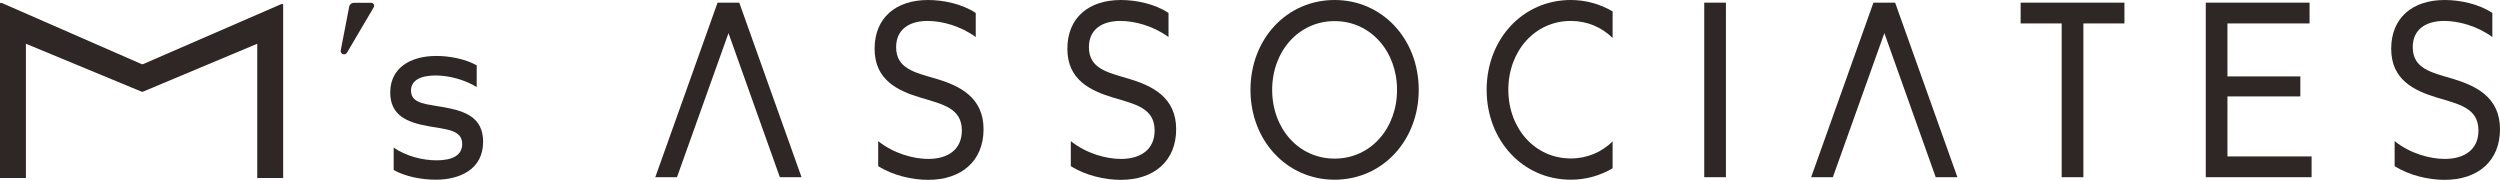 <svg width="278" height="20" viewBox="0 0 278 20" fill="none" xmlns="http://www.w3.org/2000/svg">
<g clip-path="url(#clip0_12805_3803)">
<path d="M38.829 0.73C38.881 0.487 39.09 0.313 39.35 0.313H41.277C41.537 0.313 41.693 0.591 41.554 0.817L38.586 5.856C38.361 6.221 37.805 6.012 37.892 5.595L38.829 0.747V0.73Z" fill="#2F2725"/>
<path d="M43.759 16.403C45.182 17.376 46.987 17.828 48.549 17.828C50.285 17.828 51.396 17.289 51.396 16.003C51.396 14.422 49.591 14.387 47.664 14.04C45.269 13.606 43.394 12.858 43.394 10.269C43.411 7.541 45.633 6.221 48.532 6.221C50.042 6.221 51.76 6.568 53.01 7.263V9.679C51.604 8.827 49.886 8.393 48.428 8.393C46.831 8.393 45.703 8.897 45.703 10.078C45.703 11.572 47.49 11.572 49.348 11.92C51.743 12.354 53.722 13.05 53.722 15.778C53.722 18.836 51.118 19.983 48.462 19.983C46.866 19.983 45.078 19.635 43.776 18.905V16.386L43.759 16.403Z" fill="#2F2725"/>
<path d="M15.778 7.142L0.156 0.313C0.156 0.313 0 0.313 0 0.382V19.791H2.881V4.865L15.761 10.2C15.761 10.2 15.848 10.217 15.882 10.2L28.605 4.865V19.791H31.487V0.504C31.487 0.504 31.4 0.4 31.331 0.434L15.882 7.142C15.882 7.142 15.813 7.142 15.778 7.142Z" fill="#2F2725"/>
<path d="M148.408 0C143.061 0 139.052 4.361 139.052 9.991C139.052 15.621 143.079 19.983 148.408 19.983C153.736 19.983 157.763 15.621 157.763 9.991C157.763 4.361 153.736 0 148.408 0ZM148.408 17.637C144.381 17.637 141.464 14.266 141.464 9.991C141.464 5.717 144.398 2.346 148.408 2.346C152.417 2.346 155.351 5.717 155.351 9.991C155.351 14.266 152.434 17.637 148.408 17.637Z" fill="#2F2725"/>
<path d="M125.461 8.74C123.222 8.063 121.087 7.663 121.087 5.248C121.087 3.267 122.545 2.328 124.593 2.328C126.173 2.328 128.255 2.884 129.939 4.118V1.442C128.464 0.452 126.381 0 124.645 0C121.052 0 118.691 1.981 118.691 5.421C118.691 8.862 121.208 10.078 123.812 10.86C126.225 11.59 128.394 12.007 128.394 14.509C128.394 16.629 126.849 17.672 124.645 17.672C123.013 17.672 120.809 17.081 119.073 15.691V18.471C120.67 19.496 122.84 20 124.628 20C128.325 20 130.79 17.915 130.79 14.37C130.79 10.825 128.151 9.54 125.478 8.74H125.461Z" fill="#2F2725"/>
<path d="M272.671 8.74C270.432 8.063 268.297 7.663 268.297 5.248C268.297 3.267 269.755 2.328 271.803 2.328C273.383 2.328 275.465 2.884 277.149 4.118V1.442C275.674 0.452 273.591 0 271.855 0C268.262 0 265.901 1.981 265.901 5.421C265.901 8.862 268.418 10.078 271.022 10.86C273.435 11.59 275.604 12.007 275.604 14.509C275.604 16.629 274.059 17.672 271.855 17.672C270.223 17.672 268.019 17.081 266.283 15.691V18.471C267.88 19.496 270.05 20 271.838 20C275.535 20 278 17.915 278 14.37C278 10.825 275.361 9.54 272.688 8.74H272.671Z" fill="#2F2725"/>
<path d="M247.693 10.721H255.799V8.497H247.693V2.606H256.824V0.295H245.281V19.705H257.049V17.394H247.693V10.721Z" fill="#2F2725"/>
<path d="M104.024 8.74C101.785 8.063 99.65 7.663 99.65 5.248C99.65 3.267 101.108 2.328 103.156 2.328C104.736 2.328 106.819 2.884 108.503 4.118V1.442C107.027 0.452 104.944 0 103.209 0C99.615 0 97.255 1.981 97.255 5.421C97.255 8.862 99.772 10.078 102.375 10.86C104.788 11.59 106.958 12.007 106.958 14.509C106.958 16.629 105.413 17.672 103.226 17.672C101.594 17.672 99.39 17.081 97.654 15.691V18.471C99.251 19.496 101.421 20 103.209 20C106.906 20 109.371 17.915 109.371 14.37C109.371 10.825 106.732 9.54 104.059 8.74H104.024Z" fill="#2F2725"/>
<path d="M79.793 0.295L72.867 19.705H75.28L81.008 3.684L86.719 19.705H89.131L82.206 0.295H79.793Z" fill="#2F2725"/>
<path d="M208.326 0.295L201.4 19.705H203.813L209.541 3.684L215.252 19.705H217.665L210.739 0.295H208.326Z" fill="#2F2725"/>
<path d="M191.923 0.295H189.511V19.705H191.923V0.295Z" fill="#2F2725"/>
<path d="M165.314 9.991C165.314 15.621 169.341 19.983 174.67 19.983C176.388 19.983 177.968 19.514 179.322 18.714V15.726C178.124 16.907 176.51 17.619 174.67 17.619C170.643 17.619 167.727 14.248 167.727 9.974C167.727 5.699 170.66 2.328 174.67 2.328C176.51 2.328 178.124 3.041 179.322 4.222V1.268C177.968 0.469 176.388 0 174.67 0C169.324 0 165.314 4.361 165.314 9.991Z" fill="#2F2725"/>
<path d="M224.694 2.606H229.259V19.705H231.672V2.606H236.237V0.295H224.694V2.606Z" fill="#2F2725"/>
</g>
<defs>
<clipPath id="clip0_12805_3803">
<rect width="278" height="20" fill="white"/>
</clipPath>
</defs>
</svg>
